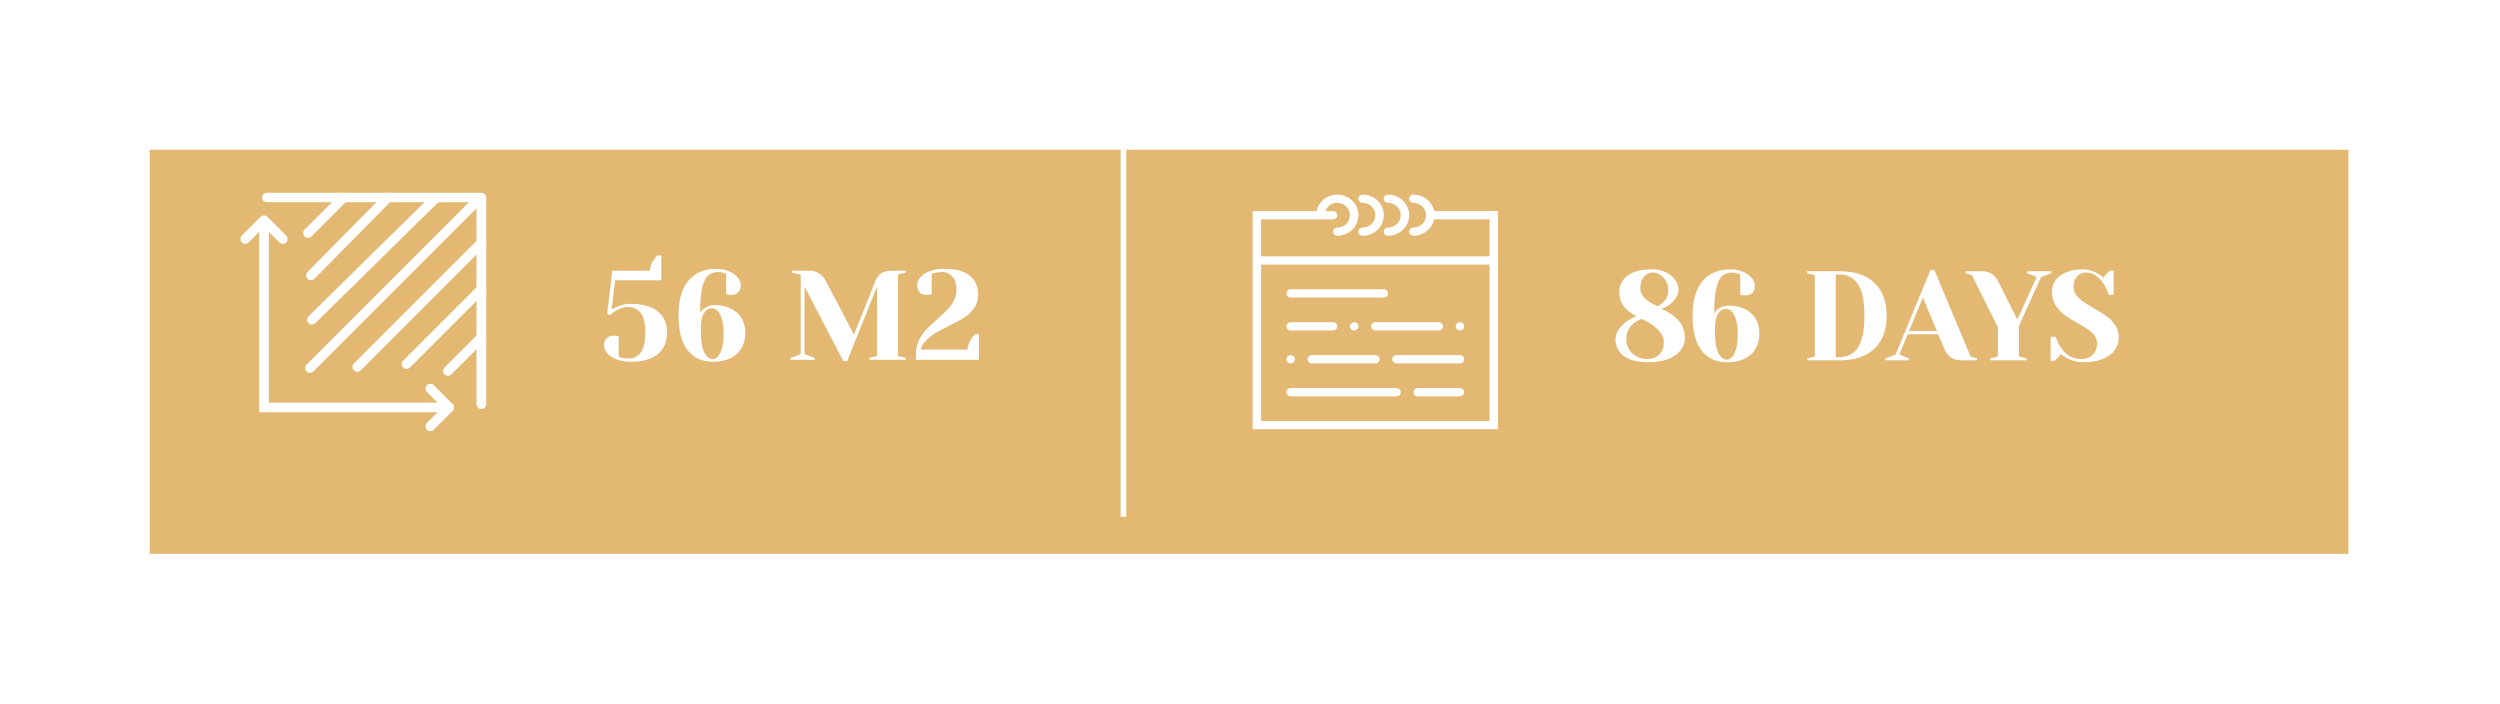 <svg width="334" height="94" viewBox="0 0 334 94" fill="none" xmlns="http://www.w3.org/2000/svg">
<g filter="url(#filter0_d)">
<rect x="15" y="15" width="293.753" height="54" fill="#E3B873"/>
</g>
<path d="M84.352 48.326C83.57 48.326 82.902 48.218 82.346 48.003C81.802 47.788 81.389 47.51 81.105 47.17C80.833 46.83 80.697 46.478 80.697 46.116C80.697 45.73 80.811 45.425 81.037 45.198C81.275 44.96 81.587 44.841 81.972 44.841C82.063 44.841 82.154 44.852 82.244 44.875C82.335 44.886 82.397 44.892 82.431 44.892L82.652 44.926V47.646C82.664 47.646 82.783 47.691 83.009 47.782C83.304 47.861 83.638 47.901 84.012 47.901C84.692 47.901 85.231 47.623 85.627 47.068C86.024 46.501 86.222 45.617 86.222 44.416C86.222 43.226 86.018 42.364 85.61 41.832C85.202 41.288 84.613 41.016 83.842 41.016C83.548 41.016 83.27 41.067 83.009 41.169C82.749 41.271 82.471 41.407 82.176 41.577C81.938 41.724 81.7 41.906 81.462 42.121L81.122 41.866L81.802 36.171H86.817C86.897 35.559 87.089 35.049 87.395 34.641C87.52 34.448 87.667 34.278 87.837 34.131H88.347V37.446H82.176L81.717 41.356C81.876 41.242 82.108 41.118 82.414 40.982C83.049 40.721 83.638 40.591 84.182 40.591C85.837 40.591 87.072 40.931 87.888 41.611C88.704 42.279 89.112 43.215 89.112 44.416C89.112 45.64 88.71 46.597 87.905 47.289C87.101 47.98 85.916 48.326 84.352 48.326ZM95.238 48.326C93.81 48.326 92.688 47.816 91.872 46.796C91.056 45.776 90.648 44.218 90.648 42.121C90.648 40.081 91.09 38.539 91.974 37.497C92.869 36.443 94.099 35.916 95.663 35.916C96.331 35.916 96.915 36.029 97.414 36.256C97.924 36.471 98.309 36.749 98.57 37.089C98.842 37.429 98.978 37.775 98.978 38.126C98.978 38.511 98.859 38.823 98.621 39.061C98.394 39.288 98.088 39.401 97.703 39.401C97.544 39.401 97.385 39.389 97.227 39.367L97.023 39.316V36.596L96.7 36.477C96.45 36.386 96.218 36.341 96.003 36.341C95.447 36.341 94.988 36.488 94.626 36.783C94.274 37.078 94.002 37.621 93.81 38.415C93.628 39.208 93.538 40.33 93.538 41.781C93.662 41.588 93.815 41.418 93.997 41.271C94.427 40.931 94.926 40.761 95.493 40.761C96.32 40.761 97.04 40.919 97.652 41.237C98.275 41.543 98.751 41.974 99.08 42.529C99.408 43.084 99.573 43.713 99.573 44.416C99.573 45.629 99.193 46.586 98.434 47.289C97.686 47.98 96.62 48.326 95.238 48.326ZM95.238 47.986C95.464 47.986 95.685 47.873 95.901 47.646C96.127 47.419 96.314 47.051 96.462 46.541C96.609 46.031 96.683 45.379 96.683 44.586C96.683 43.792 96.603 43.141 96.445 42.631C96.297 42.121 96.105 41.752 95.867 41.526C95.64 41.299 95.402 41.186 95.153 41.186C94.688 41.186 94.314 41.413 94.031 41.866C93.759 42.319 93.623 43.028 93.623 43.991C93.623 45.43 93.776 46.456 94.082 47.068C94.399 47.68 94.784 47.986 95.238 47.986ZM107.484 38.296V47.306L108.844 47.816V48.071H105.614V47.816L106.974 47.306V36.681L105.784 36.426V36.171H108.079C108.669 36.171 109.133 36.295 109.473 36.545C109.825 36.783 110.125 37.14 110.374 37.616L114.08 44.705L116.919 37.616C117.112 37.117 117.373 36.755 117.701 36.528C118.03 36.29 118.534 36.171 119.214 36.171H120.999V36.426L119.979 36.681V47.561L120.999 47.816V48.071H116.154V47.816L117.174 47.561V38.296L113.179 48.241H112.669L107.484 38.296ZM122.365 47.306C122.365 46.637 122.496 46.031 122.756 45.487C123.028 44.931 123.357 44.45 123.742 44.042C124.128 43.634 124.632 43.152 125.255 42.597C125.833 42.087 126.287 41.662 126.615 41.322C126.944 40.971 127.222 40.58 127.448 40.149C127.675 39.707 127.788 39.231 127.788 38.721C127.788 37.973 127.607 37.389 127.244 36.97C126.882 36.55 126.411 36.341 125.833 36.341C125.505 36.341 125.17 36.386 124.83 36.477L124.473 36.596V39.316L124.252 39.367C124.071 39.389 123.918 39.401 123.793 39.401C123.408 39.401 123.096 39.288 122.858 39.061C122.632 38.823 122.518 38.511 122.518 38.126C122.518 37.763 122.654 37.412 122.926 37.072C123.21 36.732 123.623 36.454 124.167 36.239C124.723 36.023 125.391 35.916 126.173 35.916C127.703 35.916 128.837 36.222 129.573 36.834C130.31 37.446 130.678 38.301 130.678 39.401C130.678 40.092 130.497 40.687 130.134 41.186C129.783 41.684 129.347 42.098 128.825 42.427C128.315 42.755 127.63 43.13 126.768 43.549C126.043 43.9 125.454 44.212 125 44.484C124.558 44.745 124.145 45.062 123.759 45.436C123.385 45.81 123.119 46.235 122.96 46.711H129.25C129.33 46.099 129.522 45.589 129.828 45.181C129.953 44.988 130.1 44.818 130.27 44.671H130.78V48.071H122.365V47.306Z" fill="white"/>
<path fill-rule="evenodd" clip-rule="evenodd" d="M35.25 26.382C35.25 26.171 35.428 26 35.648 26H64.312C64.531 26 64.71 26.171 64.71 26.382V54.004C64.71 54.215 64.531 54.386 64.312 54.386C64.092 54.386 63.913 54.215 63.913 54.004V26.764H35.648C35.428 26.764 35.25 26.593 35.25 26.382Z" fill="white" stroke="white" stroke-width="0.5" stroke-linecap="round" stroke-linejoin="round"/>
<path d="M35.668 54.562L35.793 54.562L35.793 54.437L35.793 30.678L37.419 32.304C37.622 32.507 37.951 32.507 38.154 32.304C38.357 32.101 38.357 31.772 38.154 31.569L35.641 29.055C35.438 28.852 35.108 28.852 34.905 29.055L32.392 31.569C32.189 31.772 32.189 32.101 32.392 32.304C32.595 32.507 32.924 32.507 33.127 32.304L34.753 30.678L34.753 54.437L34.753 54.562L34.878 54.562L35.668 54.562Z" fill="white" stroke="white" stroke-width="0.25"/>
<path d="M34.752 54.832V54.957H34.877L58.76 54.957L57.126 56.583C56.922 56.786 56.922 57.115 57.126 57.319C57.33 57.521 57.66 57.521 57.864 57.319L60.391 54.805C60.595 54.602 60.595 54.272 60.391 54.069L57.864 51.556C57.66 51.353 57.33 51.353 57.126 51.556C56.922 51.759 56.922 52.088 57.126 52.291L58.76 53.917L34.877 53.917H34.752V54.042V54.832Z" fill="white" stroke="white" stroke-width="0.25"/>
<path fill-rule="evenodd" clip-rule="evenodd" d="M46.163 26.116C46.317 26.27 46.317 26.52 46.163 26.674L41.423 31.414C41.269 31.568 41.019 31.568 40.864 31.414C40.71 31.259 40.71 31.009 40.864 30.855L45.604 26.116C45.758 25.961 46.008 25.961 46.163 26.116Z" fill="white" stroke="white" stroke-width="0.5" stroke-linecap="round" stroke-linejoin="round"/>
<path fill-rule="evenodd" clip-rule="evenodd" d="M64.462 44.942C64.617 45.096 64.617 45.347 64.462 45.501L60.118 49.845C59.964 50 59.714 50 59.559 49.845C59.405 49.691 59.405 49.441 59.559 49.287L63.904 44.942C64.058 44.788 64.308 44.788 64.462 44.942Z" fill="white" stroke="white" stroke-width="0.5" stroke-linecap="round" stroke-linejoin="round"/>
<path fill-rule="evenodd" clip-rule="evenodd" d="M52.085 26.114C52.24 26.267 52.242 26.517 52.089 26.672L41.82 37.073C41.666 37.228 41.416 37.23 41.261 37.077C41.106 36.923 41.104 36.673 41.258 36.518L51.526 26.117C51.68 25.962 51.93 25.961 52.085 26.114Z" fill="white" stroke="white" stroke-width="0.5" stroke-linecap="round" stroke-linejoin="round"/>
<path fill-rule="evenodd" clip-rule="evenodd" d="M64.594 38.359C64.748 38.513 64.748 38.763 64.594 38.917L54.588 48.923C54.434 49.077 54.184 49.077 54.03 48.923C53.876 48.769 53.876 48.519 54.03 48.365L64.035 38.359C64.19 38.205 64.44 38.205 64.594 38.359Z" fill="white" stroke="white" stroke-width="0.5" stroke-linecap="round" stroke-linejoin="round"/>
<path fill-rule="evenodd" clip-rule="evenodd" d="M58.408 26.249C58.562 26.405 58.559 26.655 58.404 26.808L41.947 43.001C41.792 43.154 41.542 43.152 41.389 42.997C41.236 42.841 41.238 42.591 41.393 42.438L57.85 26.245C58.005 26.092 58.255 26.094 58.408 26.249Z" fill="white" stroke="white" stroke-width="0.5" stroke-linecap="round" stroke-linejoin="round"/>
<path fill-rule="evenodd" clip-rule="evenodd" d="M64.594 32.172C64.748 32.326 64.748 32.576 64.594 32.73L48.006 49.318C47.852 49.473 47.601 49.473 47.447 49.318C47.293 49.164 47.293 48.914 47.447 48.76L64.035 32.172C64.19 32.017 64.44 32.017 64.594 32.172Z" fill="white" stroke="white" stroke-width="0.5" stroke-linecap="round" stroke-linejoin="round"/>
<path fill-rule="evenodd" clip-rule="evenodd" d="M64.331 26.247C64.485 26.401 64.485 26.651 64.331 26.805L41.686 49.45C41.532 49.604 41.282 49.604 41.128 49.45C40.974 49.296 40.974 49.046 41.128 48.891L63.772 26.247C63.926 26.093 64.177 26.093 64.331 26.247Z" fill="white" stroke="white" stroke-width="0.5" stroke-linecap="round" stroke-linejoin="round"/>
<path d="M220.166 48.395C218.738 48.395 217.655 48.111 216.919 47.545C216.193 46.978 215.831 46.241 215.831 45.335C215.831 44.711 216.103 44.111 216.647 43.533C217.191 42.943 217.854 42.524 218.636 42.275C217.888 41.855 217.315 41.396 216.919 40.898C216.533 40.388 216.341 39.77 216.341 39.045C216.341 38.138 216.703 37.401 217.429 36.835C218.165 36.268 219.248 35.985 220.676 35.985C221.39 35.985 222.013 36.115 222.546 36.376C223.09 36.636 223.509 36.976 223.804 37.396C224.098 37.815 224.246 38.251 224.246 38.705C224.246 39.237 224.013 39.753 223.549 40.252C223.095 40.75 222.563 41.085 221.951 41.255C222.982 41.708 223.764 42.246 224.297 42.87C224.829 43.493 225.096 44.258 225.096 45.165C225.096 45.754 224.914 46.292 224.552 46.78C224.189 47.267 223.639 47.658 222.903 47.953C222.166 48.247 221.254 48.395 220.166 48.395ZM221.441 40.915C221.871 40.722 222.217 40.444 222.478 40.082C222.75 39.719 222.886 39.26 222.886 38.705C222.886 38.297 222.784 37.917 222.58 37.566C222.387 37.214 222.132 36.937 221.815 36.733C221.509 36.517 221.186 36.41 220.846 36.41C220.358 36.41 219.95 36.602 219.622 36.988C219.304 37.362 219.146 37.877 219.146 38.535C219.146 39.441 219.911 40.235 221.441 40.915ZM219.996 47.97C220.721 47.97 221.282 47.771 221.679 47.375C222.087 46.967 222.291 46.4 222.291 45.675C222.291 45.131 222.019 44.581 221.475 44.026C220.931 43.47 220.211 43 219.316 42.615C218.681 42.841 218.182 43.181 217.82 43.635C217.457 44.077 217.276 44.643 217.276 45.335C217.276 45.811 217.395 46.253 217.633 46.661C217.882 47.057 218.211 47.375 218.619 47.613C219.038 47.851 219.497 47.97 219.996 47.97ZM230.717 48.395C229.289 48.395 228.167 47.885 227.351 46.865C226.535 45.845 226.127 44.286 226.127 42.19C226.127 40.15 226.569 38.608 227.453 37.566C228.349 36.512 229.578 35.985 231.142 35.985C231.811 35.985 232.395 36.098 232.893 36.325C233.403 36.54 233.789 36.818 234.049 37.158C234.321 37.498 234.457 37.843 234.457 38.195C234.457 38.58 234.338 38.892 234.1 39.13C233.874 39.356 233.568 39.47 233.182 39.47C233.024 39.47 232.865 39.458 232.706 39.436L232.502 39.385V36.665L232.179 36.546C231.93 36.455 231.698 36.41 231.482 36.41C230.927 36.41 230.468 36.557 230.105 36.852C229.754 37.146 229.482 37.69 229.289 38.484C229.108 39.277 229.017 40.399 229.017 41.85C229.142 41.657 229.295 41.487 229.476 41.34C229.907 41 230.406 40.83 230.972 40.83C231.8 40.83 232.519 40.988 233.131 41.306C233.755 41.612 234.231 42.042 234.559 42.598C234.888 43.153 235.052 43.782 235.052 44.485C235.052 45.697 234.673 46.655 233.913 47.358C233.165 48.049 232.1 48.395 230.717 48.395ZM230.717 48.055C230.944 48.055 231.165 47.941 231.38 47.715C231.607 47.488 231.794 47.12 231.941 46.61C232.089 46.1 232.162 45.448 232.162 44.655C232.162 43.861 232.083 43.21 231.924 42.7C231.777 42.19 231.584 41.821 231.346 41.595C231.12 41.368 230.882 41.255 230.632 41.255C230.168 41.255 229.794 41.481 229.51 41.935C229.238 42.388 229.102 43.096 229.102 44.06C229.102 45.499 229.255 46.525 229.561 47.137C229.879 47.749 230.264 48.055 230.717 48.055ZM241.434 47.885L242.454 47.63V36.75L241.434 36.495V36.24H245.769C247.798 36.24 249.35 36.761 250.427 37.804C251.515 38.846 252.059 40.308 252.059 42.19C252.059 44.071 251.515 45.533 250.427 46.576C249.35 47.618 247.798 48.14 245.769 48.14H241.434V47.885ZM245.769 47.715C246.823 47.715 247.639 47.29 248.217 46.44C248.795 45.578 249.084 44.162 249.084 42.19C249.084 40.218 248.795 38.807 248.217 37.957C247.639 37.095 246.823 36.665 245.769 36.665H245.259V47.715H245.769ZM251.882 47.885L253.242 47.375L257.917 36.07H258.427L263.272 47.63L264.122 47.885V48.14H262.082C261.492 48.14 261.011 48.009 260.637 47.749C260.263 47.477 259.985 47.125 259.804 46.695L258.937 44.655H254.874L253.752 47.375L255.027 47.885V48.14H251.882V47.885ZM255.044 44.23H258.767L256.897 39.759L255.044 44.23ZM265.896 47.885L266.916 47.63V43.72L263.431 36.75L262.581 36.495V36.24H264.706C265.296 36.24 265.766 36.364 266.117 36.614C266.48 36.863 266.775 37.22 267.001 37.685L269.517 42.7L272.101 37.005L270.826 36.495V36.24H274.056V36.495L272.696 37.005L269.721 43.55V47.63L270.741 47.885V48.14H265.896V47.885ZM278.387 48.395C277.583 48.395 276.829 48.213 276.126 47.851C275.809 47.692 275.543 47.505 275.327 47.29C275.169 47.55 274.97 47.783 274.732 47.987C274.528 48.134 274.415 48.213 274.392 48.225H273.967V44.995H274.647C274.817 45.55 275.055 46.049 275.361 46.491C276.053 47.477 276.948 47.97 278.047 47.97C278.693 47.97 279.209 47.777 279.594 47.392C279.98 47.006 280.172 46.491 280.172 45.845C280.172 45.471 280.059 45.136 279.832 44.842C279.617 44.547 279.345 44.286 279.016 44.06C278.688 43.833 278.229 43.55 277.639 43.21C276.891 42.79 276.285 42.411 275.82 42.071C275.356 41.731 274.959 41.306 274.63 40.796C274.302 40.274 274.137 39.662 274.137 38.96C274.137 38.404 274.29 37.906 274.596 37.464C274.914 37.01 275.384 36.653 276.007 36.393C276.631 36.121 277.396 35.985 278.302 35.985C278.96 35.985 279.617 36.172 280.274 36.546C280.524 36.682 280.773 36.863 281.022 37.09C281.215 36.795 281.413 36.563 281.617 36.393C281.821 36.245 281.935 36.166 281.957 36.155H282.382V39.385H281.702C281.555 38.841 281.334 38.348 281.039 37.906C280.767 37.475 280.427 37.118 280.019 36.835C279.623 36.551 279.164 36.41 278.642 36.41C278.2 36.41 277.821 36.585 277.503 36.937C277.186 37.288 277.027 37.736 277.027 38.28C277.027 38.699 277.146 39.079 277.384 39.419C277.634 39.747 277.934 40.036 278.285 40.286C278.648 40.535 279.135 40.835 279.747 41.187C280.461 41.595 281.039 41.957 281.481 42.275C281.923 42.592 282.297 42.989 282.603 43.465C282.909 43.929 283.062 44.468 283.062 45.08C283.062 45.692 282.887 46.253 282.535 46.763C282.184 47.261 281.657 47.658 280.954 47.953C280.252 48.247 279.396 48.395 278.387 48.395Z" fill="white"/>
<path d="M150.09 69.035L150.09 15" stroke="white" stroke-width="0.75"/>
<path d="M191.6 28.2C191.337 26.946 190.196 26 188.831 26C188.519 26 188.266 26.246 188.266 26.55C188.266 26.854 188.519 27.1 188.831 27.1C189.766 27.1 190.527 27.84 190.527 28.75C190.527 29.659 189.766 30.399 188.831 30.399C188.519 30.399 188.266 30.645 188.266 30.949C188.266 31.253 188.519 31.499 188.831 31.499C190.196 31.499 191.337 30.553 191.6 29.299H199.005V34.249H168.484V29.299H176.397H178.093C178.405 29.299 178.658 29.054 178.658 28.75C178.658 28.445 178.405 28.2 178.093 28.2H177.066C177.3 27.561 177.922 27.1 178.658 27.1C179.593 27.1 180.353 27.84 180.353 28.75C180.353 29.659 179.593 30.399 178.658 30.399C178.346 30.399 178.093 30.645 178.093 30.949C178.093 31.253 178.346 31.499 178.658 31.499C180.216 31.499 181.484 30.266 181.484 28.75C181.484 27.233 180.216 26 178.658 26C177.294 26 176.152 26.946 175.889 28.2H167.354V35.349V57.345H200.135V35.349V28.2H191.6ZM199.005 56.245H168.484V35.349H199.005V56.245Z" fill="white"/>
<path d="M182.049 27.1C182.984 27.1 183.745 27.84 183.745 28.75C183.745 29.659 182.984 30.399 182.049 30.399C181.737 30.399 181.484 30.645 181.484 30.949C181.484 31.253 181.737 31.499 182.049 31.499C183.607 31.499 184.875 30.266 184.875 28.75C184.875 27.233 183.607 26 182.049 26C181.737 26 181.484 26.246 181.484 26.55C181.484 26.854 181.737 27.1 182.049 27.1Z" fill="white"/>
<path d="M185.44 27.1C186.375 27.1 187.136 27.84 187.136 28.75C187.136 29.659 186.375 30.399 185.44 30.399C185.128 30.399 184.875 30.645 184.875 30.949C184.875 31.253 185.128 31.499 185.44 31.499C186.998 31.499 188.266 30.266 188.266 28.75C188.266 27.233 186.998 26 185.44 26C185.128 26 184.875 26.246 184.875 26.55C184.875 26.854 185.128 27.1 185.44 27.1Z" fill="white"/>
<path d="M172.441 39.748H184.875C185.187 39.748 185.44 39.502 185.44 39.198C185.44 38.894 185.187 38.648 184.875 38.648H172.441C172.129 38.648 171.876 38.894 171.876 39.198C171.876 39.502 172.129 39.748 172.441 39.748Z" fill="white"/>
<path d="M195.048 47.447H186.571C186.259 47.447 186.005 47.693 186.005 47.997C186.005 48.301 186.259 48.547 186.571 48.547H195.048C195.36 48.547 195.614 48.301 195.614 47.997C195.614 47.693 195.36 47.447 195.048 47.447Z" fill="white"/>
<path d="M172.441 44.148H178.093C178.405 44.148 178.658 43.902 178.658 43.598C178.658 43.294 178.405 43.048 178.093 43.048H172.441C172.129 43.048 171.876 43.294 171.876 43.598C171.876 43.902 172.129 44.148 172.441 44.148Z" fill="white"/>
<path d="M195.048 51.846H189.397C189.085 51.846 188.831 52.092 188.831 52.396C188.831 52.7 189.085 52.946 189.397 52.946H195.048C195.36 52.946 195.614 52.7 195.614 52.396C195.614 52.092 195.36 51.846 195.048 51.846Z" fill="white"/>
<path d="M183.179 43.598C183.179 43.902 183.433 44.148 183.745 44.148H192.223C192.534 44.148 192.788 43.902 192.788 43.598C192.788 43.294 192.534 43.048 192.223 43.048H183.745C183.433 43.048 183.179 43.294 183.179 43.598Z" fill="white"/>
<path d="M181.32 43.988C181.422 43.883 181.484 43.74 181.484 43.597C181.484 43.454 181.422 43.311 181.32 43.207C181.111 43.004 180.727 43.004 180.517 43.207C180.416 43.311 180.353 43.454 180.353 43.597C180.353 43.74 180.416 43.883 180.517 43.988C180.625 44.092 180.772 44.148 180.919 44.148C181.066 44.148 181.213 44.092 181.32 43.988Z" fill="white"/>
<path d="M174.702 47.997C174.702 48.301 174.955 48.547 175.267 48.547H183.745C184.057 48.547 184.31 48.301 184.31 47.997C184.31 47.693 184.057 47.447 183.745 47.447H175.267C174.955 47.447 174.702 47.693 174.702 47.997Z" fill="white"/>
<path d="M172.441 48.547C172.588 48.547 172.735 48.486 172.842 48.387C172.944 48.282 173.006 48.14 173.006 47.997C173.006 47.853 172.944 47.71 172.842 47.612C172.633 47.403 172.249 47.403 172.04 47.606C171.938 47.71 171.876 47.853 171.876 47.997C171.876 48.14 171.938 48.282 172.04 48.387C172.147 48.486 172.288 48.547 172.441 48.547Z" fill="white"/>
<path d="M195.048 44.148C195.195 44.148 195.342 44.092 195.45 43.988C195.557 43.883 195.614 43.74 195.614 43.597C195.614 43.454 195.557 43.311 195.45 43.207C195.235 43.004 194.856 43.004 194.647 43.207C194.545 43.311 194.483 43.454 194.483 43.597C194.483 43.74 194.545 43.883 194.647 43.988C194.755 44.092 194.902 44.148 195.048 44.148Z" fill="white"/>
<path d="M186.571 51.846H172.441C172.129 51.846 171.876 52.092 171.876 52.396C171.876 52.7 172.129 52.946 172.441 52.946H186.571C186.883 52.946 187.136 52.7 187.136 52.396C187.136 52.092 186.883 51.846 186.571 51.846Z" fill="white"/>
<defs>
<filter id="filter0_d" x="0" y="0" width="333.753" height="94" filterUnits="userSpaceOnUse" color-interpolation-filters="sRGB">
<feFlood flood-opacity="0" result="BackgroundImageFix"/>
<feColorMatrix in="SourceAlpha" type="matrix" values="0 0 0 0 0 0 0 0 0 0 0 0 0 0 0 0 0 0 127 0"/>
<feOffset dx="5" dy="5"/>
<feGaussianBlur stdDeviation="10"/>
<feColorMatrix type="matrix" values="0 0 0 0 0.89 0 0 0 0 0.722 0 0 0 0 0.451 0 0 0 0.5 0"/>
<feBlend mode="normal" in2="BackgroundImageFix" result="effect1_dropShadow"/>
<feBlend mode="normal" in="SourceGraphic" in2="effect1_dropShadow" result="shape"/>
</filter>
</defs>
</svg>
